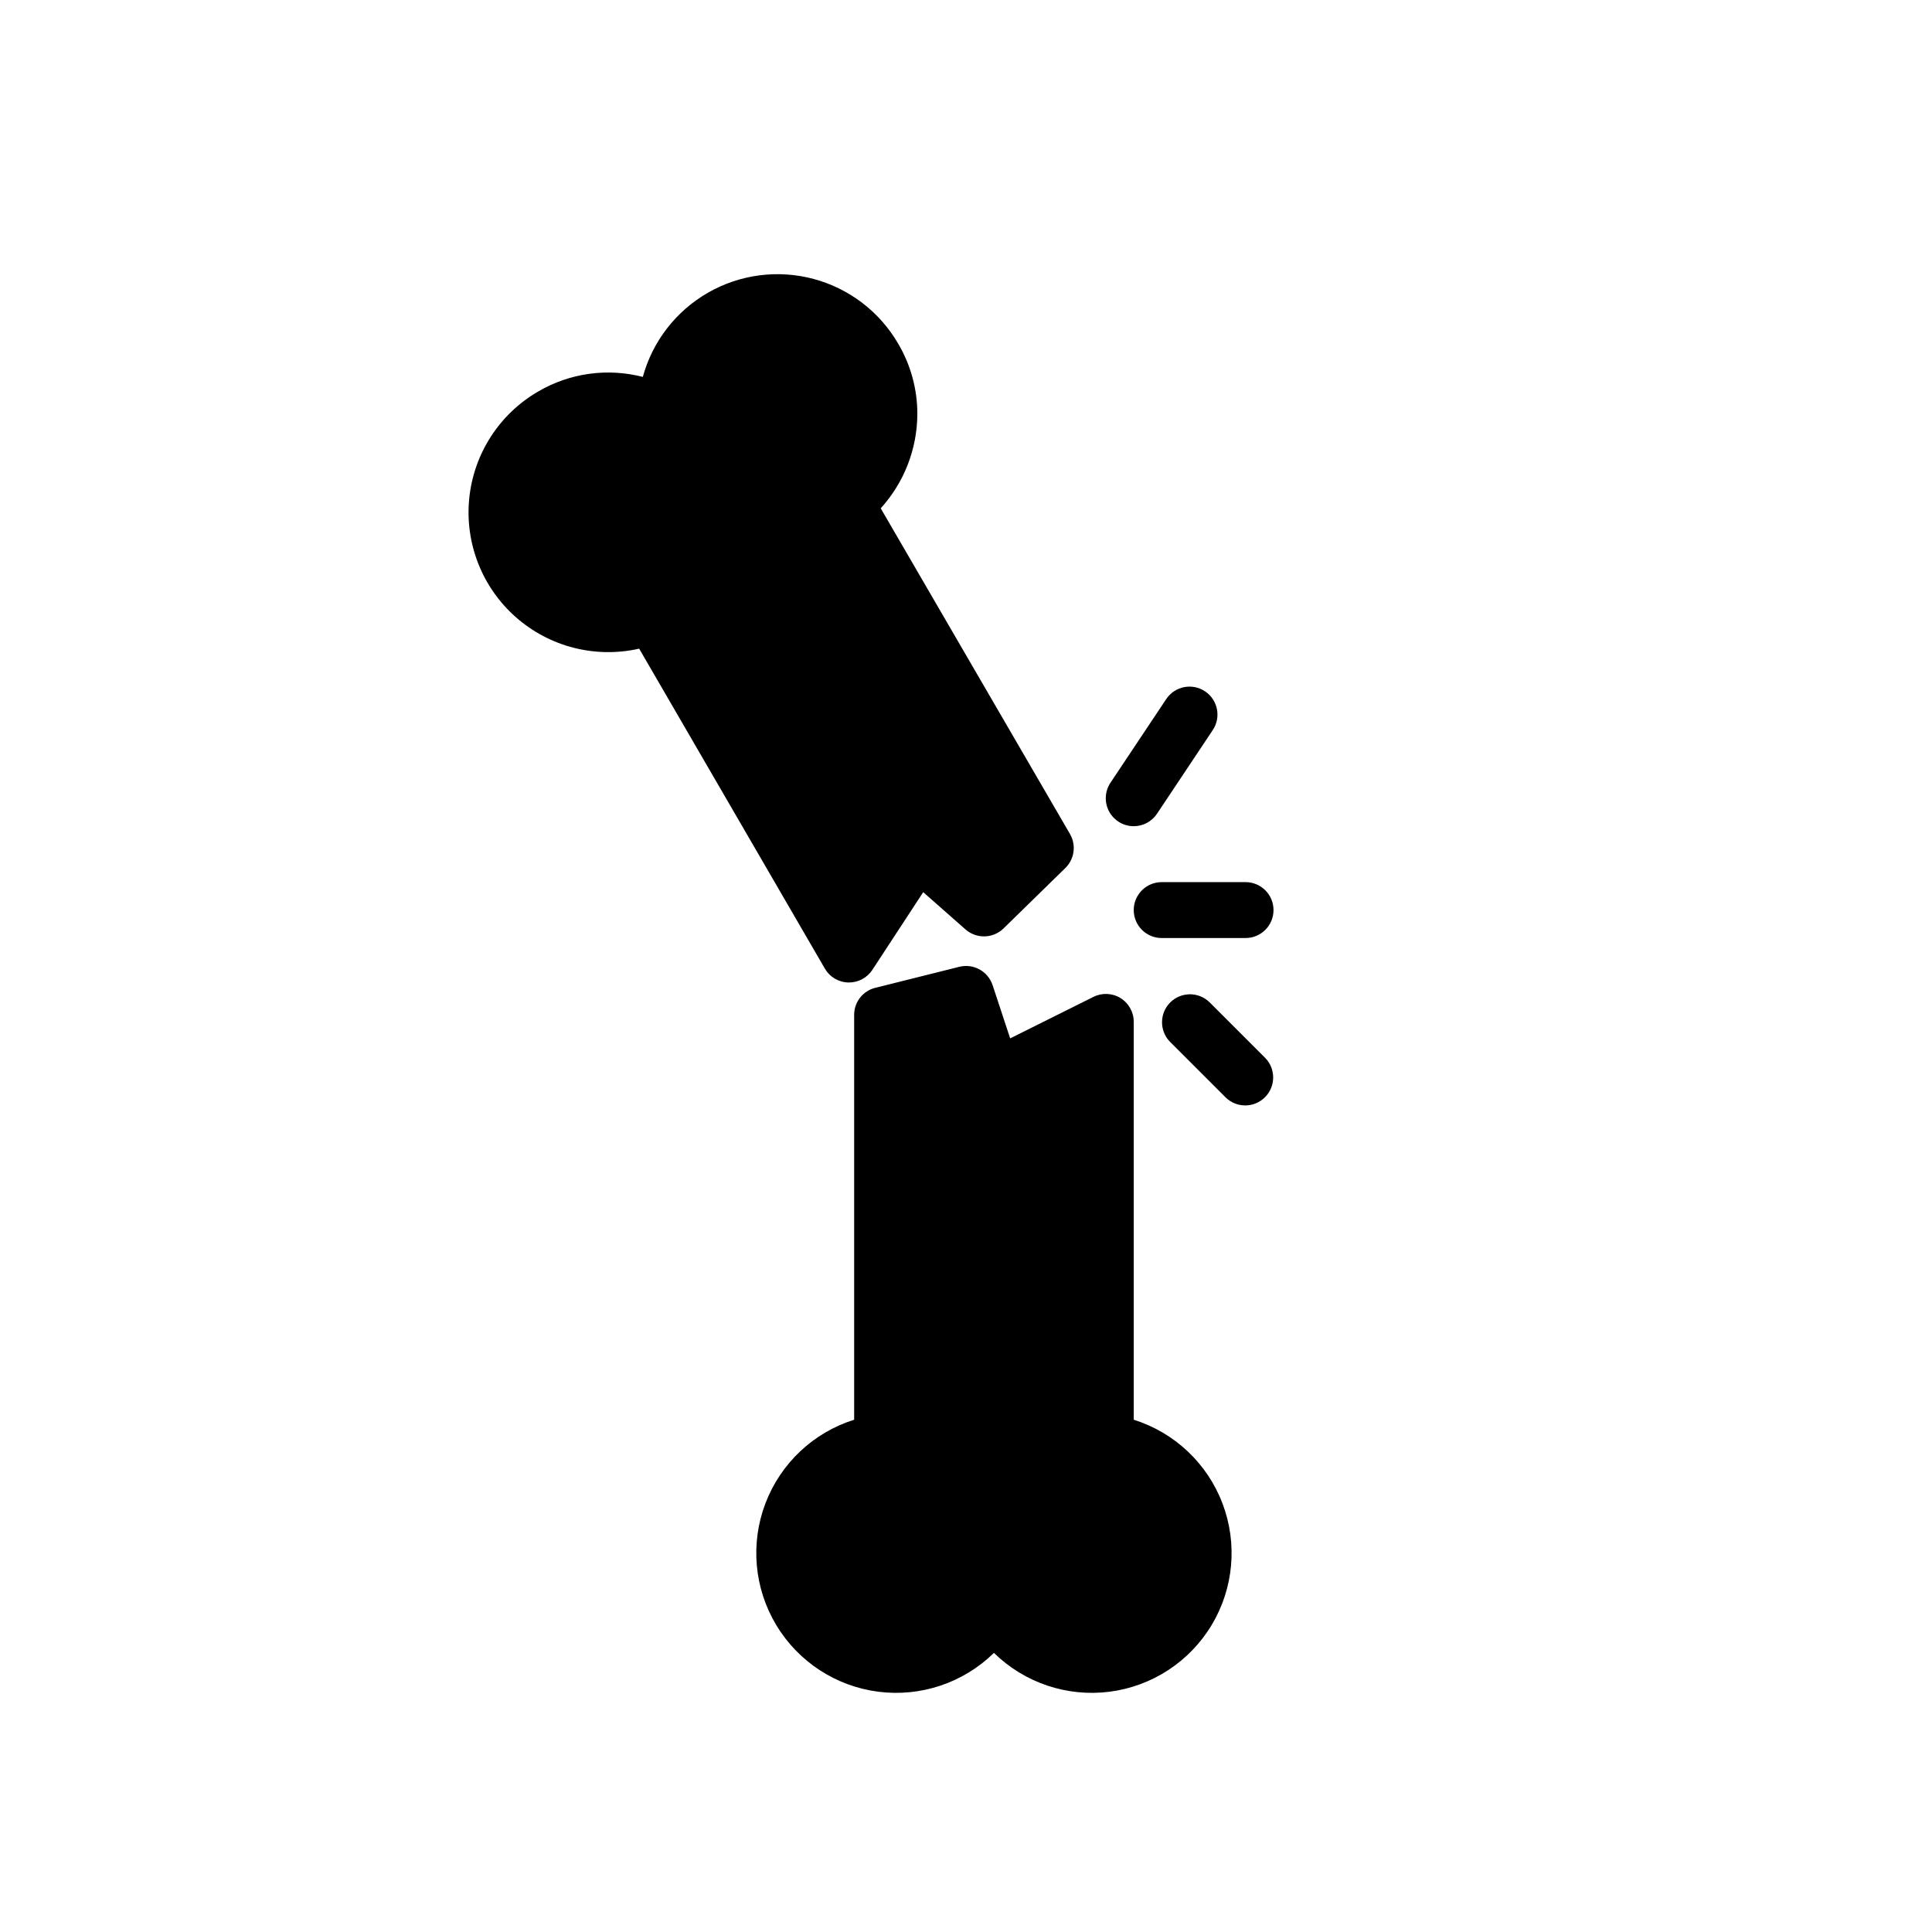 <?xml version="1.0" encoding="UTF-8"?>
<!-- Uploaded to: SVG Repo, www.svgrepo.com, Generator: SVG Repo Mixer Tools -->
<svg fill="#000000" width="800px" height="800px" version="1.1" viewBox="144 144 512 512" xmlns="http://www.w3.org/2000/svg">
 <path d="m362.58 400.66-49.195-84.758c-11.609 2.633-23.781-0.48-32.703-8.363-8.922-7.883-13.512-19.578-12.332-31.426 1.184-11.848 7.988-22.406 18.289-28.371 8.367-4.891 18.328-6.273 27.711-3.856 2.586-9.438 8.805-17.469 17.297-22.332 8.492-4.863 18.566-6.164 28.016-3.617 9.453 2.547 17.508 8.734 22.406 17.207 3.309 5.637 5.051 12.059 5.035 18.598-0.035 9.234-3.496 18.129-9.703 24.969l50.16 86.312h-0.004c1.707 2.945 1.188 6.672-1.258 9.039l-16.375 16.004c-2.785 2.691-7.172 2.789-10.074 0.223l-11.188-9.855-13.484 20.598c-1.379 2.094-3.719 3.348-6.227 3.336h-0.148 0.004c-2.582-0.066-4.941-1.469-6.227-3.707zm81.871 119.58v-105.43c0.012-2.574-1.32-4.973-3.516-6.32s-4.938-1.449-7.227-0.273l-22.004 10.965-4.668-14.152h-0.004c-1.23-3.656-5.07-5.754-8.816-4.812l-22.227 5.559v-0.004c-3.312 0.805-5.641 3.777-5.629 7.188v107.28c-10.824 3.402-19.492 11.578-23.52 22.184-4.031 10.605-2.981 22.473 2.856 32.203 5.832 9.73 15.805 16.254 27.059 17.695 11.254 1.445 22.547-2.348 30.648-10.293 8.102 7.945 19.398 11.738 30.652 10.293 11.25-1.441 21.223-7.965 27.059-17.695 5.832-9.73 6.887-21.598 2.856-32.203-4.027-10.605-12.695-18.781-23.52-22.184zm-0.008-157.29c2.481 0.004 4.797-1.234 6.172-3.297l14.816-22.227v-0.004c2.227-3.402 1.293-7.961-2.09-10.215-3.383-2.258-7.953-1.363-10.238 1.996l-14.816 22.227c-1.516 2.273-1.656 5.195-0.371 7.606 1.289 2.406 3.797 3.91 6.527 3.914zm0.008 22.227c0 1.965 0.781 3.852 2.168 5.238 1.391 1.391 3.273 2.172 5.238 2.172h22.23c4.09 0 7.406-3.316 7.406-7.41 0-4.09-3.316-7.406-7.406-7.406h-22.23c-4.09 0-7.406 3.316-7.406 7.406zm20.055 24.398c-2.906-2.809-7.527-2.766-10.387 0.09-2.856 2.859-2.898 7.481-0.09 10.387l14.816 14.816h0.004c2.906 2.809 7.527 2.769 10.383-0.09 2.859-2.856 2.898-7.477 0.094-10.387z"/>
</svg>